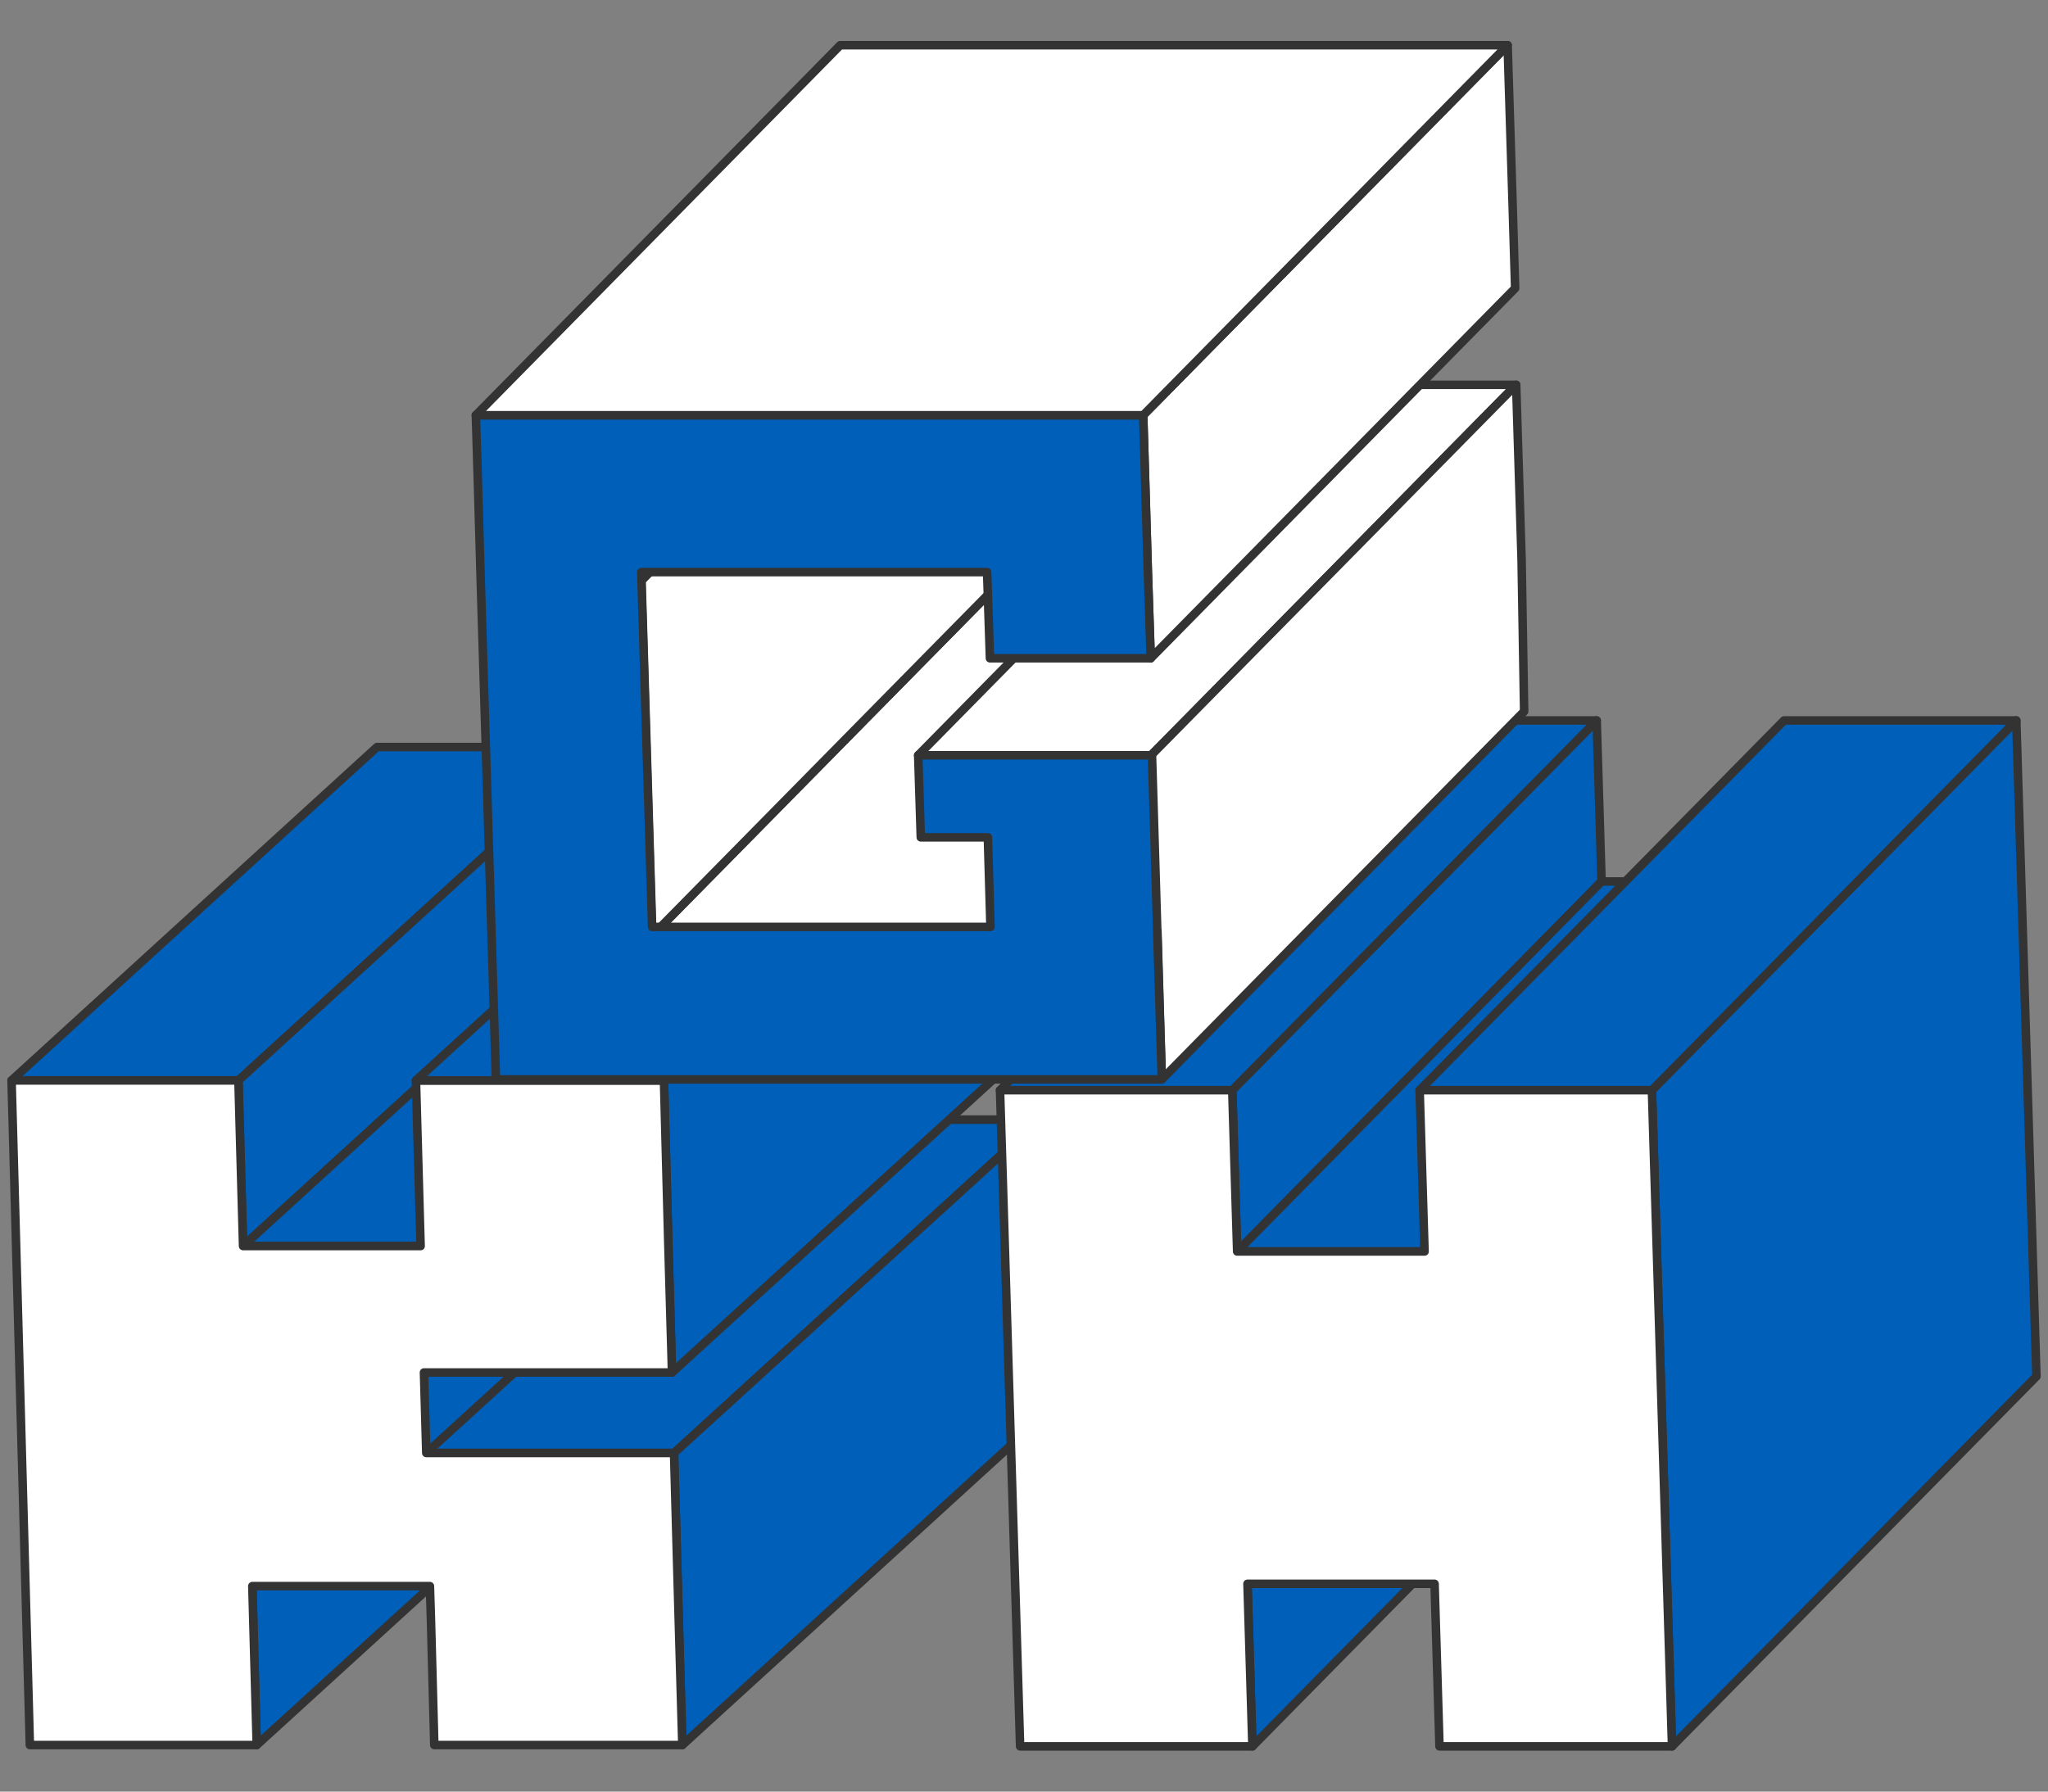 <svg width="48" height="42" viewBox="0 0 48 42" fill="none" xmlns="http://www.w3.org/2000/svg">
<rect x="0" y="0" width="48" height="42" fill="#808080" stroke="none"/>
<g id="Layer_1">
<path id="Vector" d="M5.914 37.183L14.479 29.368L14.582 33.094L6.017 40.909L5.914 37.183Z" fill="#005FB8" stroke="#333333" stroke-width="0.2" stroke-linejoin="round"/>
<path id="Vector_2" d="M9.937 32.175L18.502 24.36L18.556 26.247L9.991 34.062L9.937 32.175Z" fill="#005FB8"/>
<path id="Vector_3" d="M0.271 25.328L8.836 17.513H14.153L5.588 25.328H0.271Z" fill="#005FB8" stroke="#333333" stroke-width="0.2" stroke-linejoin="round"/>
<path id="Vector_4" d="M5.588 25.328L14.153 17.513L14.262 21.396L5.697 29.211L5.588 25.328Z" fill="#005FB8" stroke="#333333" stroke-width="0.2" stroke-linejoin="round"/>
<path id="Vector_5" d="M5.697 29.211L14.262 21.396H18.423L9.858 29.211H5.697Z" fill="#005FB8" stroke="#333333" stroke-width="0.2" stroke-linejoin="round"/>
<path id="Vector_6" d="M9.991 34.062L18.556 26.247H24.369L15.798 34.062H9.991Z" fill="#005FB8" stroke="#333333" stroke-width="0.2" stroke-linejoin="round"/>
<path id="Vector_7" d="M24.472 30.137L24.369 26.247L15.798 34.062L15.907 37.952L15.992 40.909L24.556 33.094L24.472 30.137Z" fill="#005FB8" stroke="#333333" stroke-width="0.2" stroke-linejoin="round"/>
<path id="Vector_8" d="M24.236 21.396L24.127 17.513L15.562 25.328L15.665 29.211L15.75 32.175L24.314 24.36L24.236 21.396Z" fill="#005FB8" stroke="#333333" stroke-width="0.2" stroke-linejoin="round"/>
<path id="Vector_9" d="M15.562 25.328L15.665 29.211L15.75 32.175H9.937L9.991 34.062H15.798L15.907 37.952L15.992 40.909H10.179L10.1 37.952L10.076 37.183H5.914L6.017 40.909H0.7L0.271 25.328H5.588L5.697 29.211H9.858L9.749 25.328H15.562Z" fill="white" stroke="#333333" stroke-width="0.2" stroke-linejoin="round"/>
<path id="Vector_10" d="M9.749 25.328L18.314 17.513H24.127L15.562 25.328H9.749Z" fill="#005FB8" stroke="#333333" stroke-width="0.2" stroke-linejoin="round"/>
<g id="Group">
<path id="Vector_11" d="M29.238 37.129L37.779 28.461L37.894 32.266L29.353 40.94L29.238 37.129Z" fill="#005FB8" stroke="#333333" stroke-width="0.2" stroke-linejoin="round"/>
<path id="Vector_12" d="M28.881 25.558L37.422 16.89L37.537 20.664L28.996 29.338L28.881 25.558Z" fill="#005FB8" stroke="#333333" stroke-width="0.2" stroke-linejoin="round"/>
<path id="Vector_13" d="M23.438 25.558L31.978 16.89H37.422L28.881 25.558H23.438Z" fill="#005FB8" stroke="#333333" stroke-width="0.2" stroke-linejoin="round"/>
<path id="Vector_14" d="M28.996 29.338L37.537 20.664H41.928L33.388 29.338H28.996Z" fill="#005FB8" stroke="#333333" stroke-width="0.2" stroke-linejoin="round"/>
<path id="Vector_15" d="M38.717 25.558L47.257 16.89L47.729 32.266L39.188 40.94L38.717 25.558Z" fill="#005FB8" stroke="#333333" stroke-width="0.2" stroke-linejoin="round"/>
<path id="Vector_16" d="M33.273 25.558L41.813 16.89H47.257L38.717 25.558H33.273Z" fill="#005FB8" stroke="#333333" stroke-width="0.2" stroke-linejoin="round"/>
</g>
<path id="Vector_17" d="M38.717 25.558L39.188 40.94H33.738L33.623 37.129H29.238L29.353 40.94H23.909L23.438 25.558H28.881L28.996 29.338H33.388L33.273 25.558H38.717Z" fill="white" stroke="#333333" stroke-width="0.2" stroke-linejoin="round"/>
<path id="Vector_18" d="M15.284 21.934L23.825 13.261H31.754L23.214 21.934H15.284Z" fill="white" stroke="#333333" stroke-width="0.2" stroke-linejoin="round"/>
<path id="Vector_19" d="M15.03 13.618L23.57 4.944L23.825 13.261L15.284 21.934L15.03 13.618Z" fill="white" stroke="#333333" stroke-width="0.2" stroke-linejoin="round"/>
<path id="Vector_20" d="M27.121 21.729L35.662 13.055V13.11L27.121 21.783V21.729Z" fill="#333333"/>
<path id="Vector_21" d="M33.914 9.021H31.525L31.512 9.033H30.061L21.52 17.706H22.966L22.754 17.924H25.143H26.764L35.535 9.021H33.914Z" fill="white" stroke="#333333" stroke-width="0.2" stroke-linejoin="round"/>
<path id="Vector_22" d="M35.722 16.678L35.662 13.11V13.116L35.535 9.021L26.764 17.924L26.891 22.055L27.127 21.82L27.23 25.304L35.722 16.678Z" fill="white" stroke="#333333" stroke-width="0.2" stroke-linejoin="round"/>
<path id="Vector_23" d="M35.45 4.738L35.335 1.06L26.794 9.734L26.903 13.412L26.97 15.432L35.511 6.758L35.45 4.738Z" fill="white" stroke="#333333" stroke-width="0.2" stroke-linejoin="round"/>
<path id="Vector_24" d="M26.794 9.734L26.903 13.412L26.97 15.432H23.202L23.135 13.412H15.03L15.284 21.729H23.214L23.153 19.63H21.581L21.52 17.706H23.093H25.421H27L27.121 21.729V21.783L27.23 25.304H15.393H13.04H11.624L11.261 13.412L11.195 11.113L11.153 9.734H26.794Z" fill="#005FB8" stroke="#333333" stroke-width="0.2" stroke-linejoin="round"/>
<path id="Vector_25" d="M11.153 9.734L19.693 1.06H35.335L26.794 9.734H11.153Z" fill="white" stroke="#333333" stroke-width="0.2" stroke-linejoin="round"/>
</g>
</svg>
